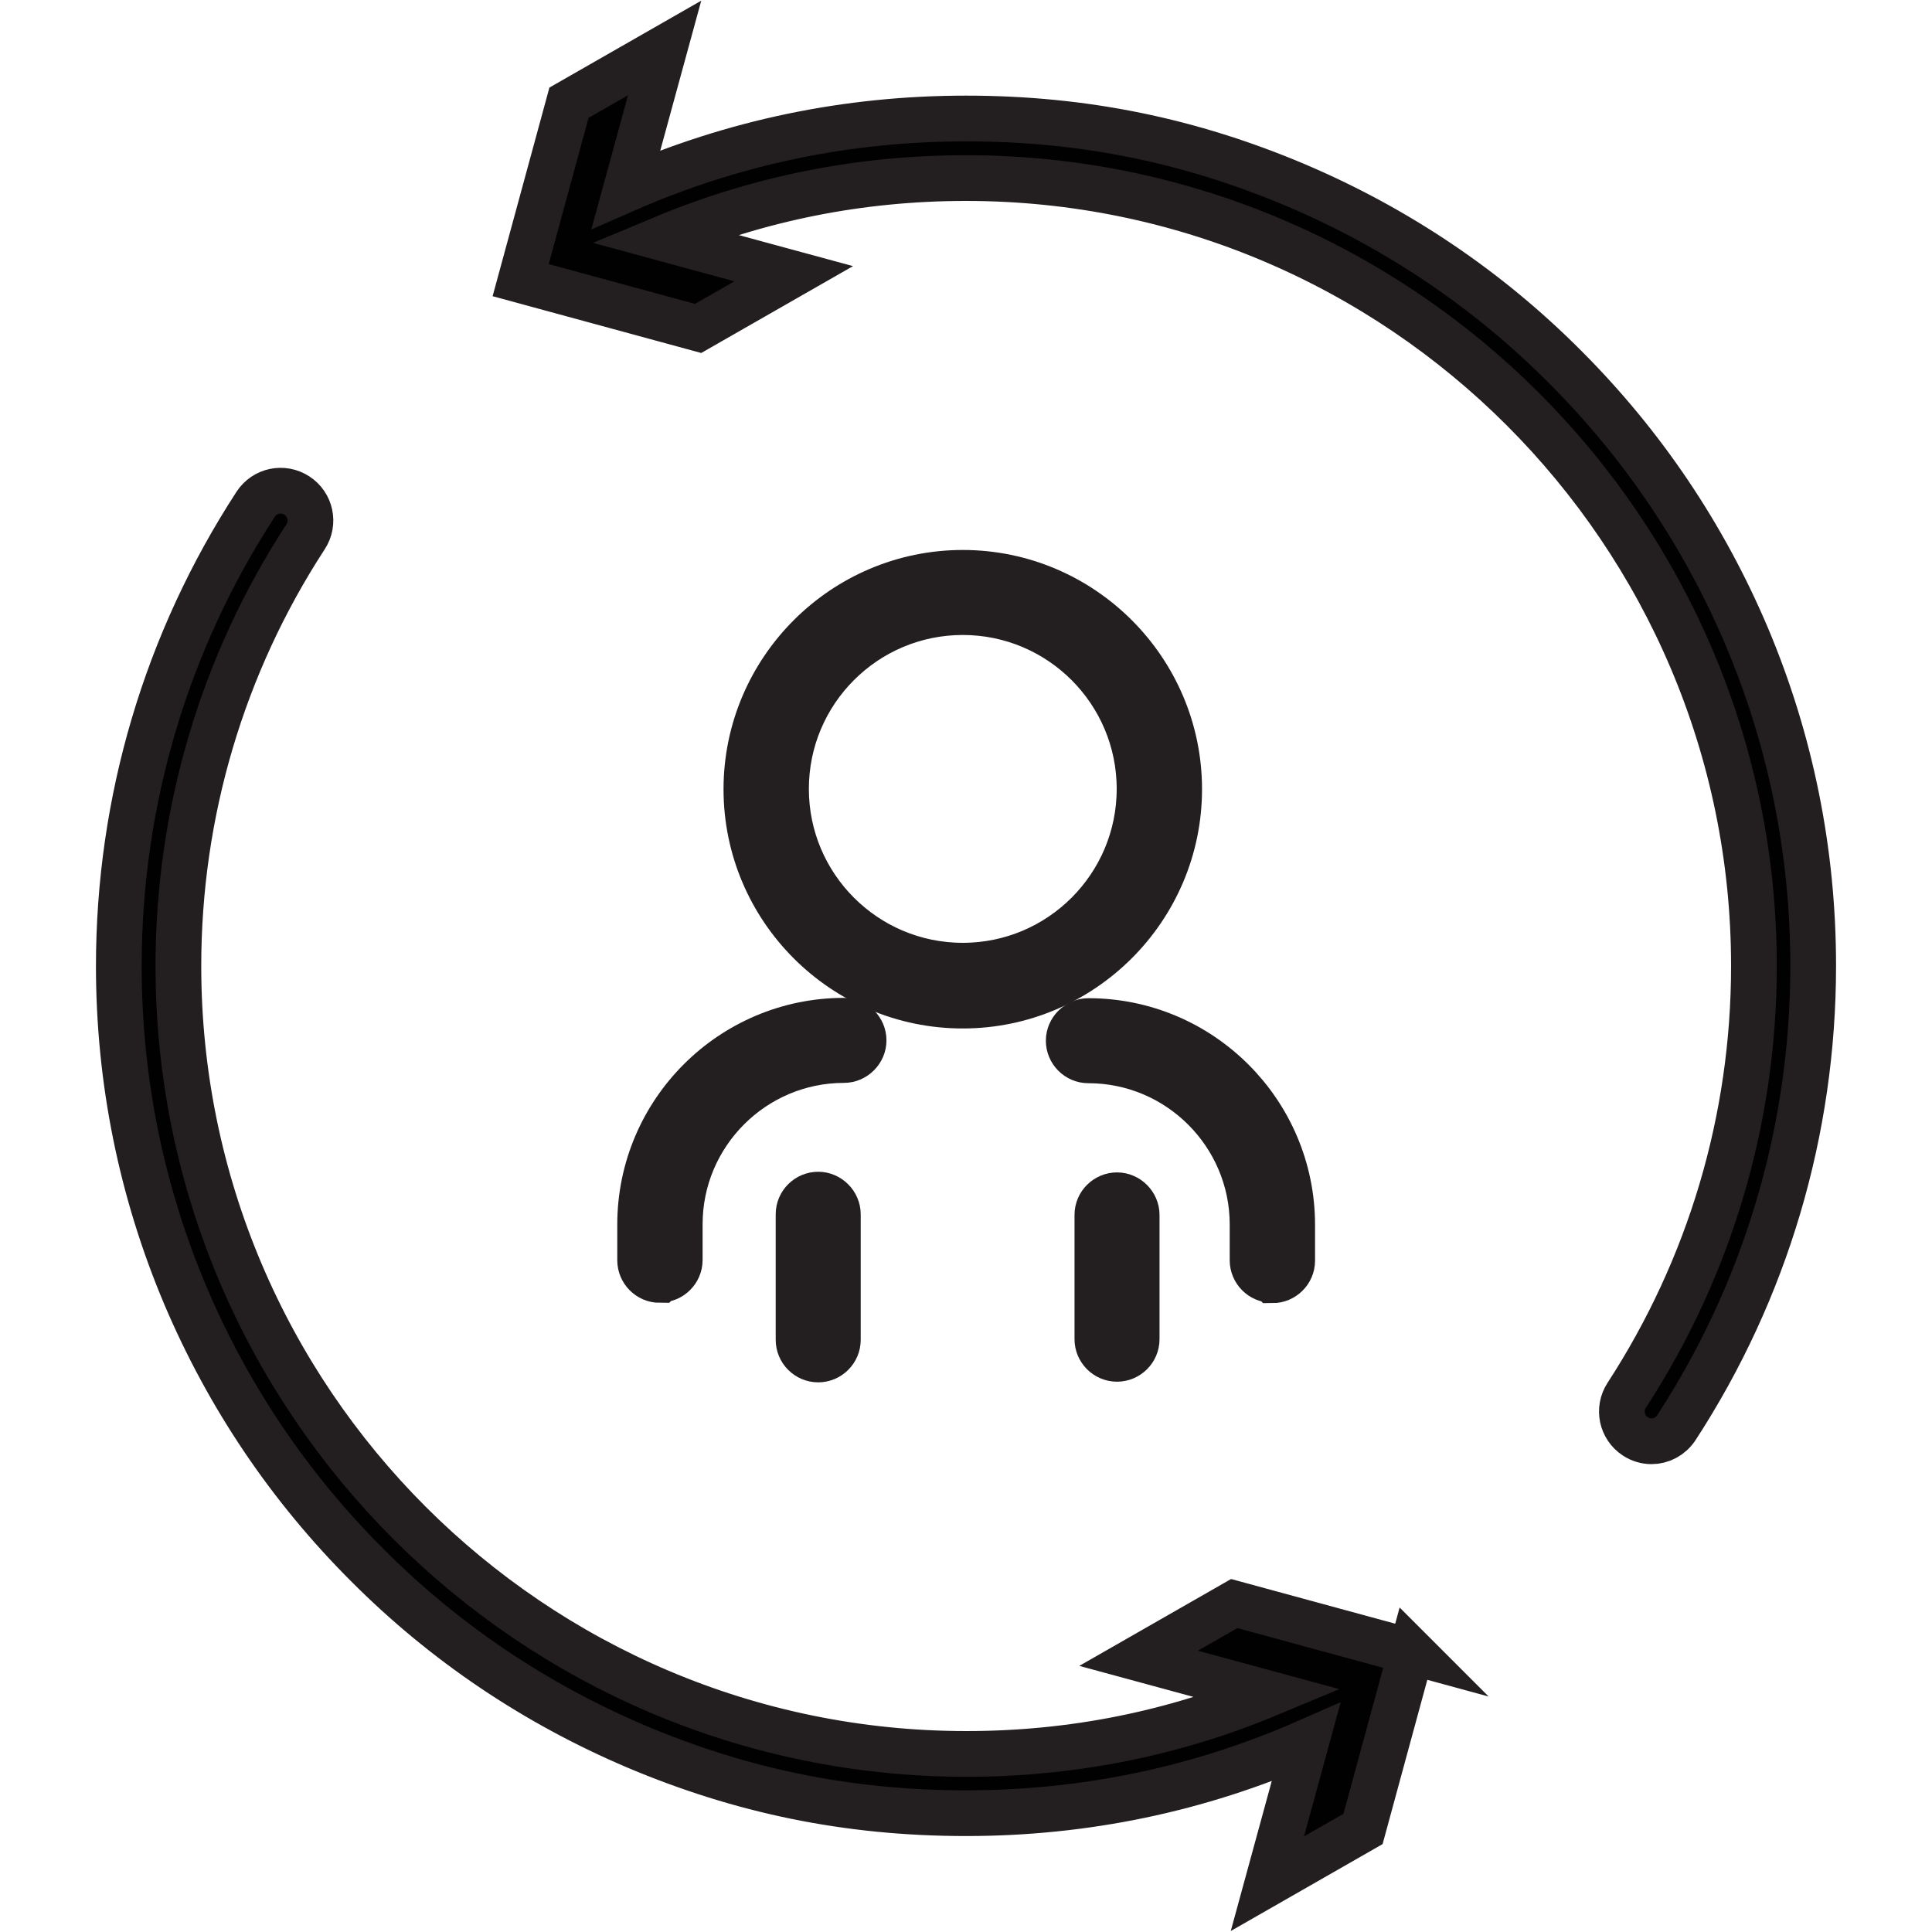 <?xml version="1.0" encoding="UTF-8"?><svg id="a" xmlns="http://www.w3.org/2000/svg" width="60" height="60" viewBox="0 0 60 60"><path d="M56.31,30c0,5.11-1.47,10.07-4.25,14.34-.18.27-.47.42-.77.42-.17,0-.35-.05-.5-.15-.43-.28-.55-.85-.27-1.28,2.58-3.97,3.95-8.57,3.95-13.33,0-13.49-10.98-24.47-24.47-24.47-3.28,0-6.43.63-9.4,1.87l4.05,1.1-2.97,1.7-5.51-1.5,1.5-5.51,2.97-1.7-1.2,4.39c3.33-1.46,6.87-2.2,10.56-2.2s7,.7,10.24,2.07c3.13,1.33,5.95,3.22,8.36,5.64,2.42,2.42,4.31,5.23,5.64,8.36,1.37,3.24,2.07,6.69,2.07,10.24Z" fill="#010101" stroke="#231f20" stroke-miterlimit="10" stroke-width="1.42"/><path d="M43.83,51.29l-1.5,5.51-2.97,1.7,1.2-4.39c-3.33,1.46-6.87,2.2-10.56,2.2s-7-.7-10.24-2.07c-3.13-1.33-5.95-3.22-8.36-5.64-2.42-2.42-4.31-5.23-5.64-8.36-1.37-3.24-2.07-6.69-2.07-10.24,0-5.11,1.47-10.07,4.25-14.34.28-.43.85-.55,1.28-.27.43.28.55.85.27,1.28-2.58,3.96-3.95,8.57-3.95,13.33,0,13.49,10.98,24.47,24.47,24.47,3.28,0,6.43-.63,9.4-1.87l-4.05-1.1,2.97-1.7,5.51,1.5Z" fill="#010101" stroke="#231f20" stroke-miterlimit="10" stroke-width="1.42"/><path d="M20.49,39.75c-.34,0-.61-.28-.61-.61v-1.11c0-3.49,2.84-6.33,6.33-6.33.34,0,.61.28.61.61s-.28.61-.61.61c-2.81,0-5.1,2.29-5.1,5.1v1.11c0,.34-.28.61-.61.61Z" fill="#010101" stroke="#231f20" stroke-miterlimit="10" stroke-width="1.42"/><path d="M39.51,39.75c-.34,0-.61-.28-.61-.61v-1.11c0-2.81-2.29-5.1-5.1-5.1-.34,0-.61-.28-.61-.61s.28-.61.61-.61c3.49,0,6.33,2.84,6.33,6.33v1.11c0,.34-.28.61-.61.61Z" fill="#010101" stroke="#231f20" stroke-miterlimit="10" stroke-width="1.42"/><path d="M29.9,31.23c-3.71,0-6.72-3.02-6.72-6.72s3.02-6.72,6.72-6.72,6.72,3.02,6.72,6.72-3.02,6.72-6.72,6.72ZM29.9,19.01c-3.03,0-5.49,2.46-5.49,5.49s2.46,5.49,5.49,5.49,5.49-2.46,5.49-5.49-2.46-5.49-5.49-5.49Z" fill="#010101" stroke="#231f20" stroke-miterlimit="10" stroke-width="1.42"/><path d="M25.41,42.22c-.34,0-.61-.28-.61-.61v-3.9c0-.34.28-.61.61-.61s.61.28.61.61v3.9c0,.34-.28.61-.61.61Z" fill="#010101" stroke="#231f20" stroke-miterlimit="10" stroke-width="1.42"/><path d="M34.69,42.2c-.34,0-.61-.28-.61-.61v-3.86c0-.34.28-.61.61-.61s.61.28.61.61v3.86c0,.34-.28.61-.61.61Z" fill="#010101" stroke="#231f20" stroke-miterlimit="10" stroke-width="1.42"/></svg>